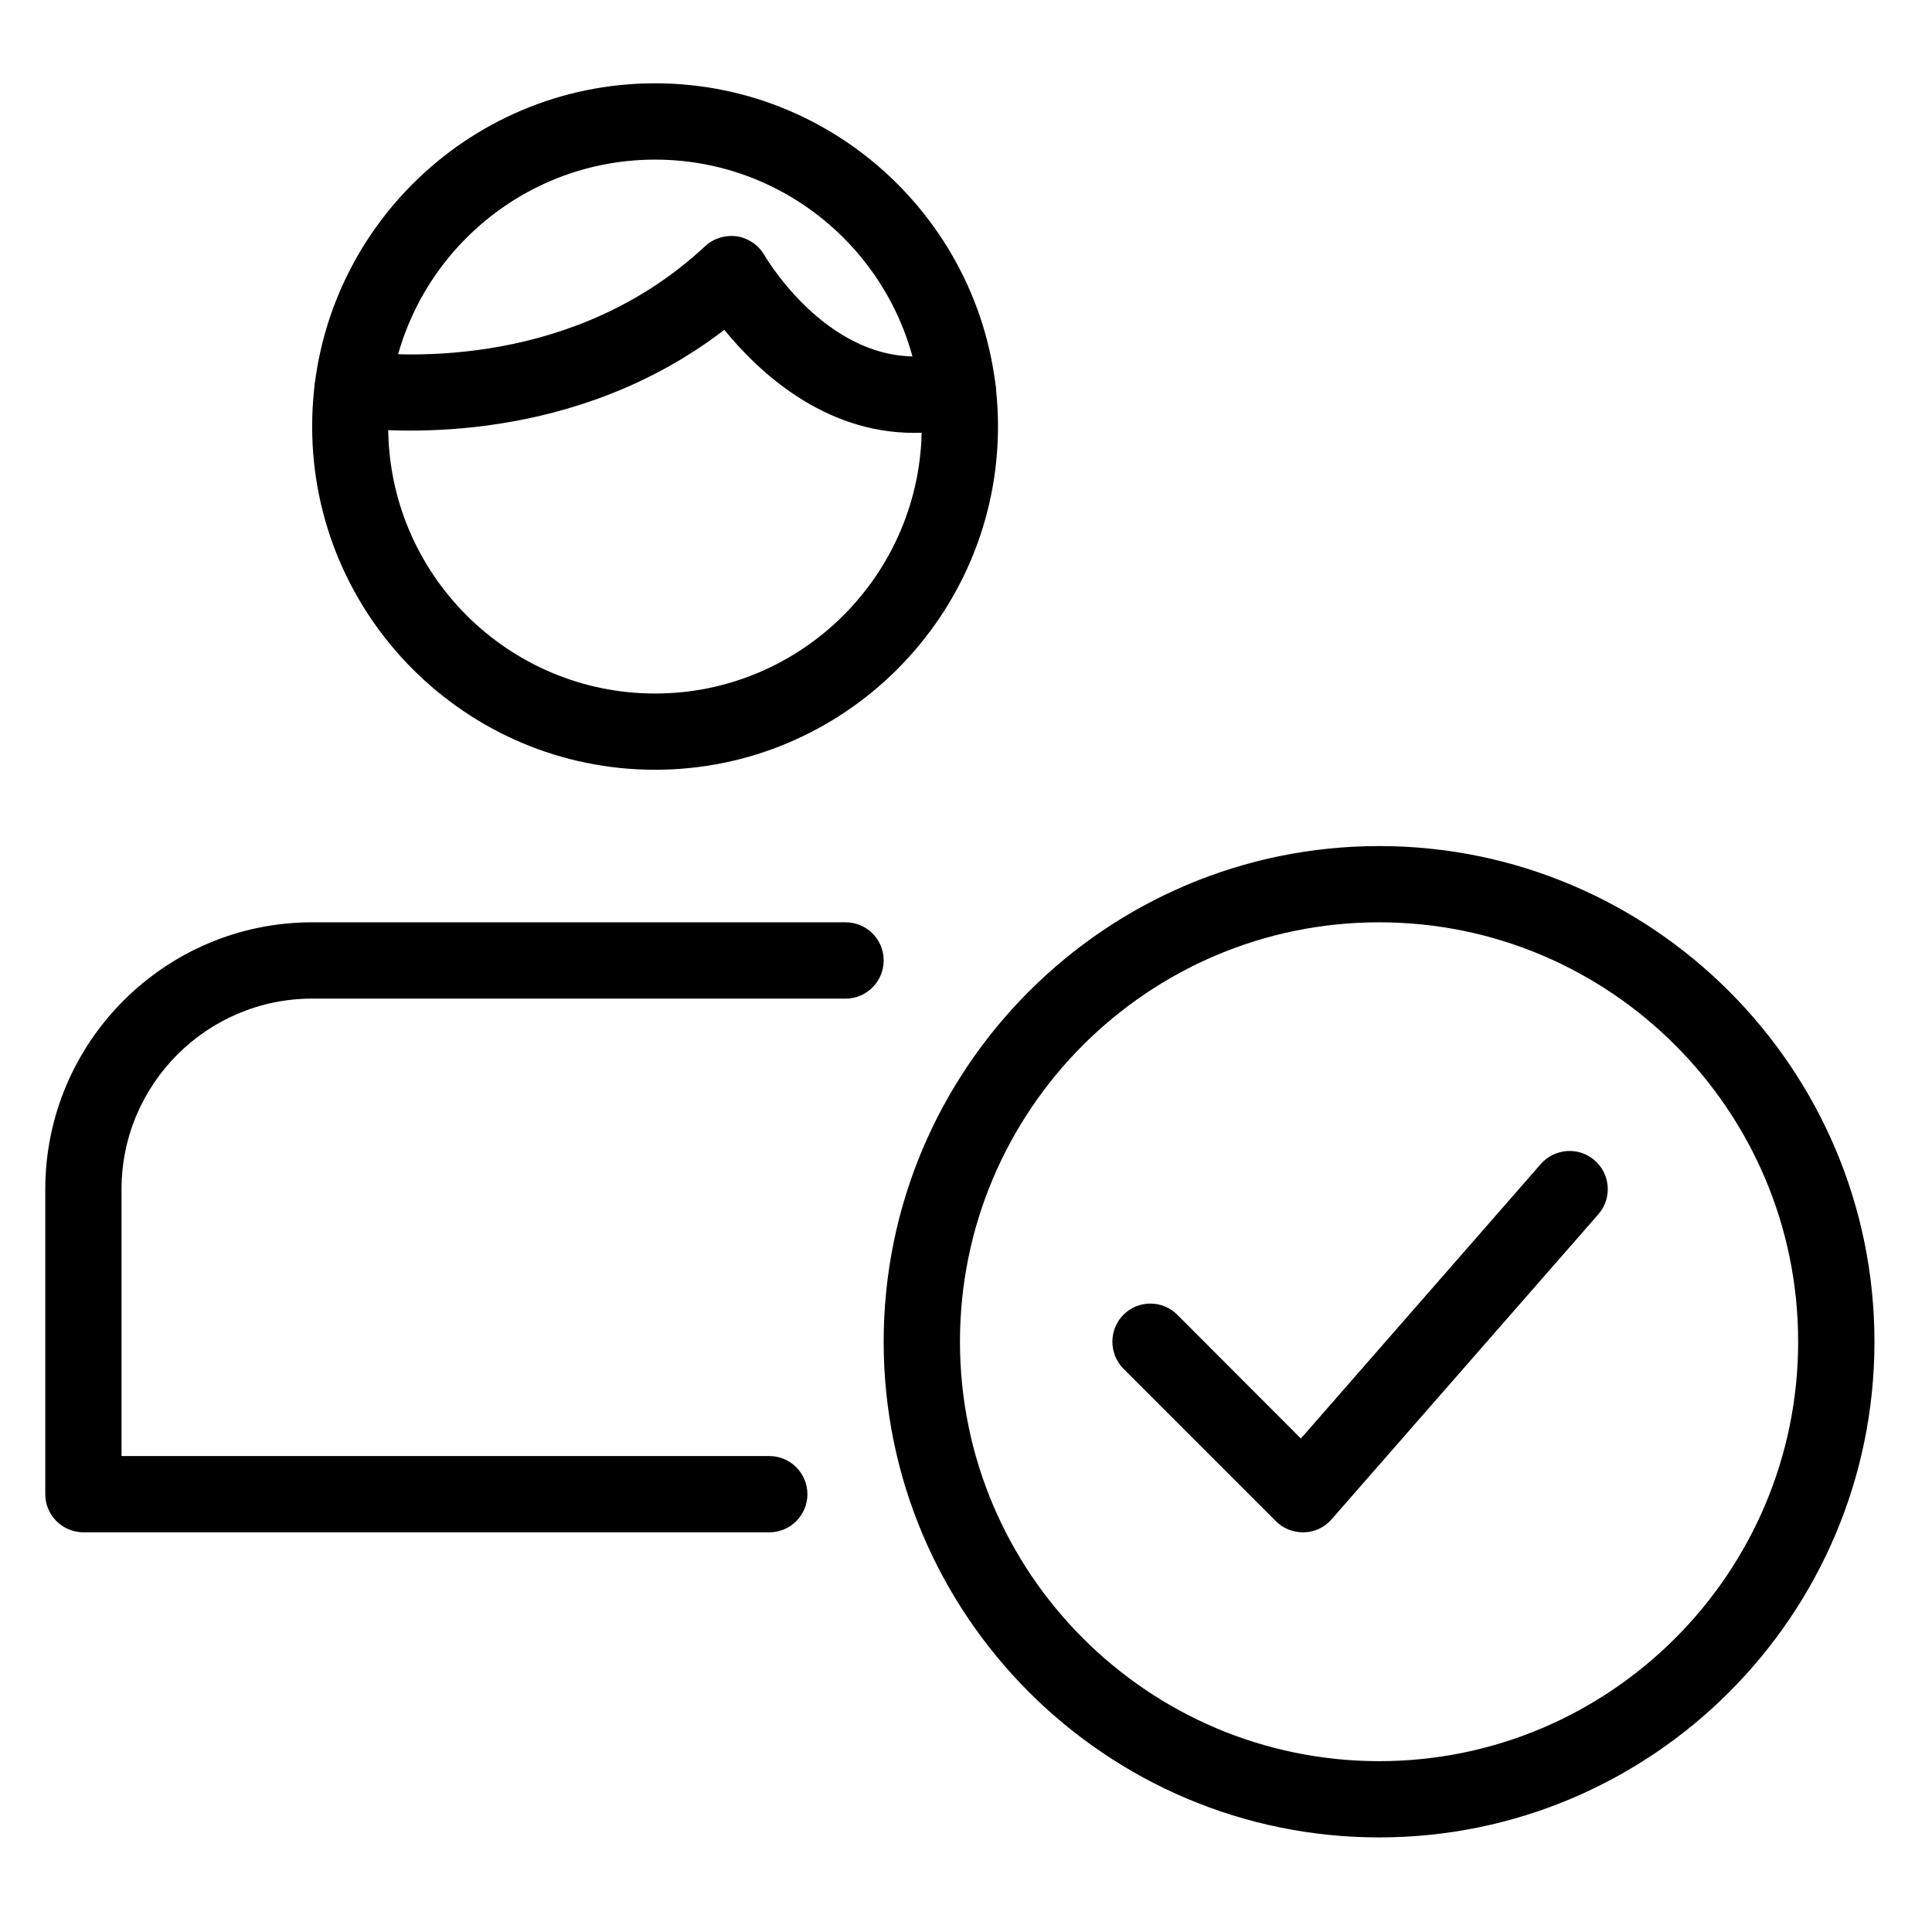 <svg xmlns="http://www.w3.org/2000/svg" xmlns:xlink="http://www.w3.org/1999/xlink" width="50" zoomAndPan="magnify" viewBox="0 0 37.5 37.5" height="50" preserveAspectRatio="xMidYMid meet" version="1.0"><defs><clipPath id="e97426660c"><path d="M 17 16 L 36.395 16 L 36.395 35.664 L 17 35.664 Z M 17 16 " clip-rule="nonzero"/></clipPath><clipPath id="8c85841947"><path d="M 0.867 17 L 18 17 L 18 30 L 0.867 30 Z M 0.867 17 " clip-rule="nonzero"/></clipPath><clipPath id="b15623d28c"><path d="M 6 1.617 L 20 1.617 L 20 15 L 6 15 Z M 6 1.617 " clip-rule="nonzero"/></clipPath></defs><g clip-path="url(#e97426660c)"><path fill="#000000" d="M 26.77 35.664 C 21.465 35.664 17.152 31.348 17.152 26.043 C 17.152 20.738 21.465 16.422 26.77 16.422 C 32.07 16.422 36.383 20.738 36.383 26.043 C 36.383 31.348 32.07 35.664 26.77 35.664 Z M 26.77 17.902 C 22.281 17.902 18.633 21.551 18.633 26.043 C 18.633 30.531 22.281 34.184 26.77 34.184 C 31.254 34.184 34.902 30.531 34.902 26.043 C 34.902 21.551 31.254 17.902 26.77 17.902 Z M 26.77 17.902 " fill-opacity="1" fill-rule="nonzero"/></g><path fill="#000000" d="M 25.289 29.742 C 25.094 29.742 24.902 29.664 24.766 29.527 L 21.805 26.566 C 21.52 26.277 21.52 25.809 21.805 25.52 C 22.094 25.23 22.562 25.23 22.852 25.52 L 25.25 27.922 L 29.906 22.594 C 30.18 22.285 30.645 22.254 30.953 22.523 C 31.262 22.793 31.293 23.262 31.023 23.57 L 25.844 29.492 C 25.711 29.645 25.516 29.738 25.312 29.742 C 25.305 29.742 25.297 29.742 25.289 29.742 Z M 25.289 29.742 " fill-opacity="1" fill-rule="nonzero"/><g clip-path="url(#8c85841947)"><path fill="#000000" d="M 14.934 29.742 L 1.621 29.742 C 1.211 29.742 0.879 29.41 0.879 29.004 L 0.879 23.082 C 0.879 20.227 3.203 17.902 6.059 17.902 L 16.414 17.902 C 16.82 17.902 17.152 18.23 17.152 18.641 C 17.152 19.051 16.82 19.383 16.414 19.383 L 6.059 19.383 C 4.02 19.383 2.359 21.043 2.359 23.082 L 2.359 28.262 L 14.934 28.262 C 15.34 28.262 15.672 28.594 15.672 29.004 C 15.672 29.41 15.34 29.742 14.934 29.742 Z M 14.934 29.742 " fill-opacity="1" fill-rule="nonzero"/></g><g clip-path="url(#b15623d28c)"><path fill="#000000" d="M 12.715 14.941 C 9.043 14.941 6.059 11.953 6.059 8.277 C 6.059 4.605 9.043 1.617 12.715 1.617 C 16.383 1.617 19.371 4.605 19.371 8.277 C 19.371 11.953 16.383 14.941 12.715 14.941 Z M 12.715 3.098 C 9.859 3.098 7.535 5.422 7.535 8.277 C 7.535 11.137 9.859 13.461 12.715 13.461 C 15.57 13.461 17.891 11.137 17.891 8.277 C 17.891 5.422 15.57 3.098 12.715 3.098 Z M 12.715 3.098 " fill-opacity="1" fill-rule="nonzero"/></g><path fill="#000000" d="M 17.742 8.402 C 15.98 8.402 14.715 7.207 14.059 6.402 C 11.18 8.613 7.785 8.414 6.754 8.289 C 6.348 8.238 6.059 7.871 6.109 7.465 C 6.156 7.059 6.523 6.77 6.934 6.82 C 7.879 6.934 11.168 7.129 13.688 4.777 C 13.855 4.621 14.082 4.559 14.301 4.586 C 14.523 4.621 14.719 4.754 14.832 4.945 C 14.891 5.047 16.285 7.383 18.402 6.836 C 18.801 6.738 19.199 6.973 19.305 7.367 C 19.406 7.766 19.168 8.168 18.77 8.27 C 18.414 8.363 18.066 8.402 17.742 8.402 Z M 17.742 8.402 " fill-opacity="1" fill-rule="nonzero"/></svg>